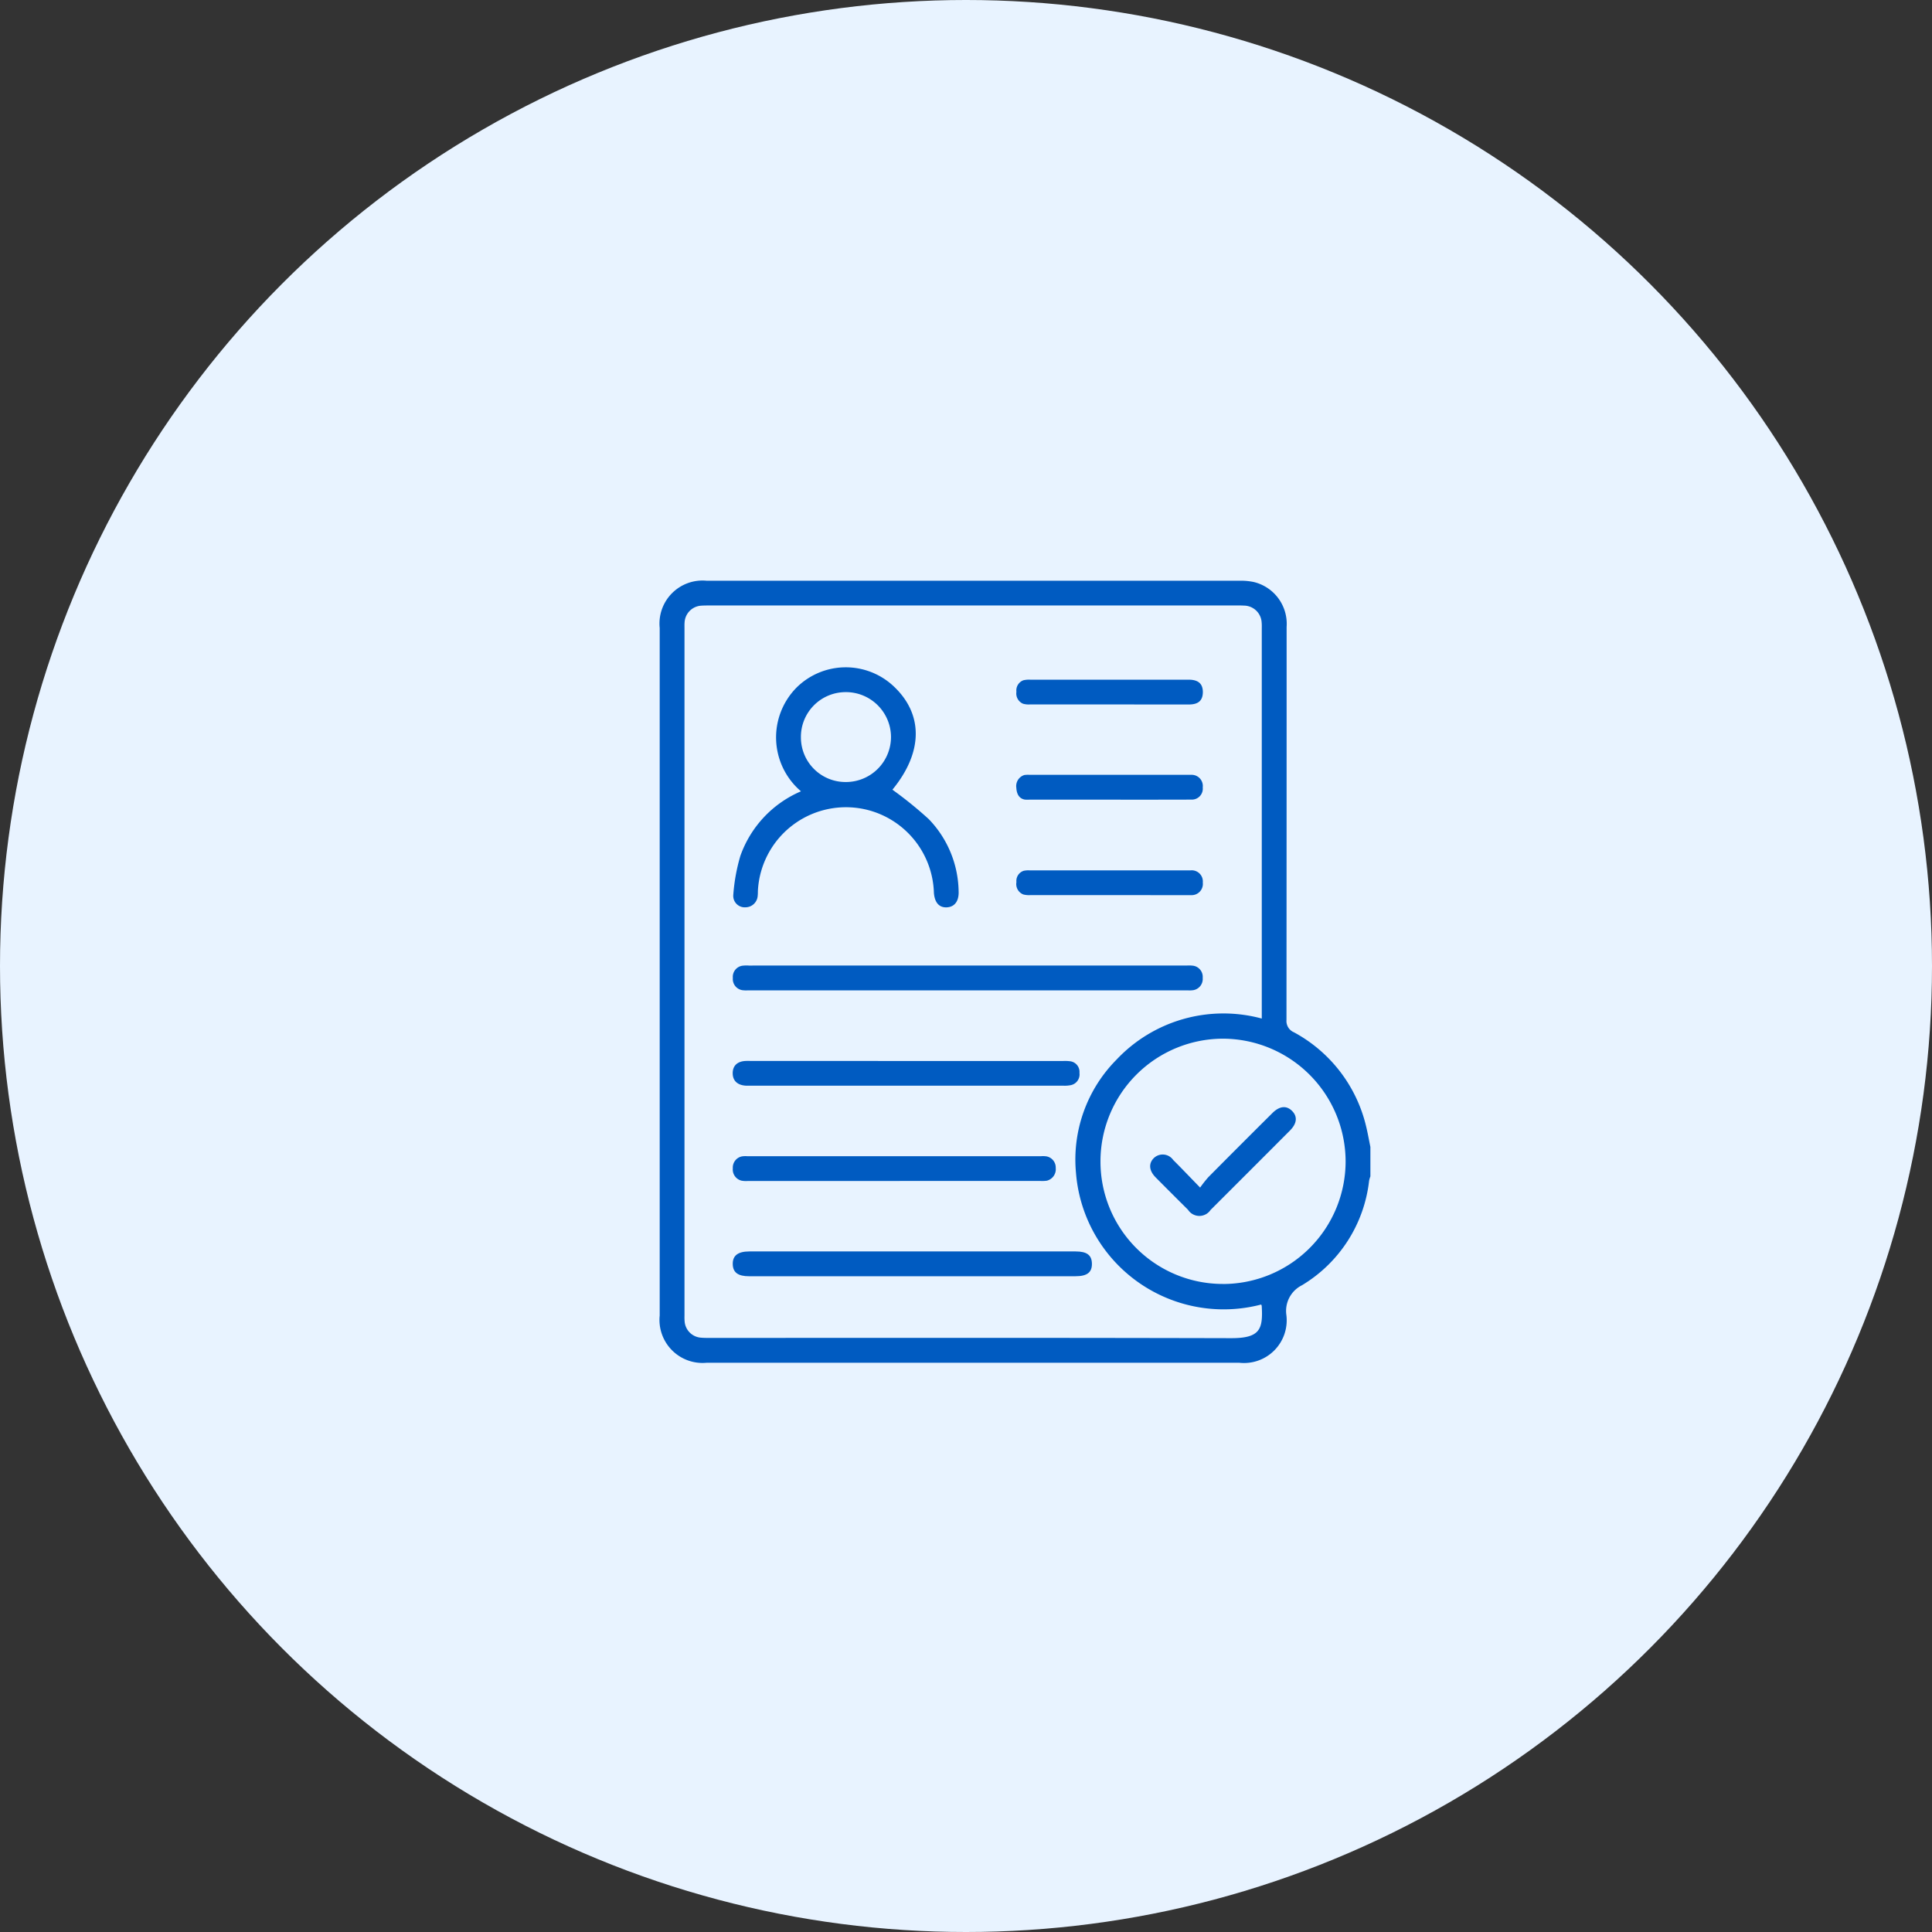 <svg xmlns="http://www.w3.org/2000/svg" width="150" height="150" viewBox="0 0 150 150">
  <rect x="0" y="0" width="150" height="150" fill="#333333" stroke="none"/>
  <g id="Group_986" data-name="Group 986" transform="translate(-1456.695 -1841.695)">
    <circle id="Ellipse_13" data-name="Ellipse 13" cx="75" cy="75" r="75" transform="translate(1456.695 1841.695)" fill="#e8f3ff"/>
    <g id="Group_220" data-name="Group 220" transform="translate(1507.909 1886.782)">
      <path id="Path_430" data-name="Path 430" d="M-307.128,365.66v2.287a2.146,2.146,0,0,0-.1.339,10.883,10.883,0,0,1-5.212,8.114,2.225,2.225,0,0,0-1.211,2.312,3.316,3.316,0,0,1-3.659,3.706c-15.924,0-25.419,0-41.344,0a3.344,3.344,0,0,1-3.652-3.67q0-26.688,0-53.377a3.342,3.342,0,0,1,3.653-3.668c15.924,0,25.419,0,41.344,0a4.828,4.828,0,0,1,1.133.1,3.34,3.34,0,0,1,2.544,3.488q0,15.255-.011,30.51a.949.949,0,0,0,.578.959,11.247,11.247,0,0,1,5.609,7.32C-307.33,364.6-307.238,365.134-307.128,365.66Zm-8.477,12.236a11.5,11.5,0,0,1-14.38-10.215,11.014,11.014,0,0,1,3.137-8.787,11.4,11.4,0,0,1,11.287-3.2v-.71q0-14.742,0-29.484c0-.181.008-.362-.009-.541a1.387,1.387,0,0,0-1.374-1.326c-.2-.013-.4-.01-.6-.01H-358.4c-.22,0-.442,0-.661.014a1.378,1.378,0,0,0-1.314,1.319c-.011.14-.006.281-.006.421q0,26.686,0,53.372a4.139,4.139,0,0,0,.012.481,1.37,1.37,0,0,0,1.262,1.24c.259.024.521.019.781.019,15.6,0,24.774-.017,40.376.02,2.261.005,2.493-.692,2.385-2.51A.686.686,0,0,0-315.605,377.9Zm-3-1.593a9.529,9.529,0,0,0,9.553-9.486,9.551,9.551,0,0,0-9.49-9.56,9.527,9.527,0,0,0-9.542,9.5A9.5,9.5,0,0,0-318.608,376.3Z" transform="translate(362.311 -321.701)" fill="#005bc1"/>
      <path id="Path_431" data-name="Path 431" d="M-321.5,373.156a5.5,5.5,0,0,1-.326-8.072,5.428,5.428,0,0,1,7.46-.139c2.4,2.2,2.348,5.188-.035,8.085a31.171,31.171,0,0,1,2.821,2.285,8.244,8.244,0,0,1,2.319,5.588c.036.756-.293,1.219-.893,1.261s-.967-.351-1.026-1.127a6.851,6.851,0,0,0-5.08-6.417,6.845,6.845,0,0,0-8.583,6.222c-.007.14,0,.281-.018.42a.953.953,0,0,1-.947.9.889.889,0,0,1-.949-.943,14.335,14.335,0,0,1,.551-3.051A8.555,8.555,0,0,1-321.5,373.156Zm3.478-7.7a3.472,3.472,0,0,0-3.483,3.527,3.463,3.463,0,0,0,3.494,3.452,3.5,3.5,0,0,0,3.5-3.523A3.5,3.5,0,0,0-318.02,365.455Z" transform="translate(332.474 -356.806)" fill="#005bc1"/>
      <path id="Path_432" data-name="Path 432" d="M-308.714,507.556h17a2.623,2.623,0,0,1,.52.015.876.876,0,0,1,.723.946.882.882,0,0,1-.722.949,2.227,2.227,0,0,1-.468.015h-34.1a2.24,2.24,0,0,1-.468-.015.877.877,0,0,1-.721-.947.873.873,0,0,1,.72-.947,2.575,2.575,0,0,1,.52-.015Z" transform="translate(332.634 -477.678)" fill="#005bc1"/>
      <path id="Path_433" data-name="Path 433" d="M-313.057,647.608h-12.67c-.861,0-1.257-.293-1.272-.936-.015-.664.4-.989,1.283-.99h25.339c.872,0,1.251.283,1.264.941.014.684-.373.984-1.275.984Z" transform="translate(332.675 -593.607)" fill="#005bc1"/>
      <path id="Path_434" data-name="Path 434" d="M-313.54,553.68h12.2a3.113,3.113,0,0,1,.572.026.831.831,0,0,1,.687.9.85.85,0,0,1-.648.944,2.339,2.339,0,0,1-.57.049q-12.228,0-24.457,0c-.052,0-.1,0-.156,0-.7-.017-1.094-.373-1.091-.976s.395-.948,1.1-.948Q-319.72,553.677-313.54,553.68Z" transform="translate(332.676 -516.392)" fill="#005bc1"/>
      <path id="Path_435" data-name="Path 435" d="M-314.412,601.568h-11.371a1.831,1.831,0,0,1-.519-.028.891.891,0,0,1-.657-.952.882.882,0,0,1,.685-.923,1.689,1.689,0,0,1,.416-.021h22.846a1.935,1.935,0,0,1,.416.016.883.883,0,0,1,.708.9.918.918,0,0,1-.686.986,2.647,2.647,0,0,1-.52.02Z" transform="translate(332.641 -554.965)" fill="#005bc1"/>
      <path id="Path_436" data-name="Path 436" d="M-182.777,417.4H-189a1.919,1.919,0,0,1-.355-.007c-.387-.073-.616-.373-.647-.906a.9.9,0,0,1,.623-1,2.094,2.094,0,0,1,.4-.015h12.437c.059,0,.118,0,.178,0a.868.868,0,0,1,.834.979.848.848,0,0,1-.854.945Q-179.579,417.406-182.777,417.4Z" transform="translate(217.696 -400.402)" fill="#005bc1"/>
      <path id="Path_437" data-name="Path 437" d="M-182.768,371.409q-3.086,0-6.172,0a1.6,1.6,0,0,1-.528-.056.866.866,0,0,1-.513-.928.841.841,0,0,1,.545-.894,1.911,1.911,0,0,1,.53-.044q6.15,0,12.3,0c.753,0,1.109.322,1.1.985-.013.641-.356.94-1.085.94Z" transform="translate(217.681 -361.803)" fill="#005bc1"/>
      <path id="Path_438" data-name="Path 438" d="M-182.785,463.507q-3.064,0-6.128,0a1.745,1.745,0,0,1-.529-.051.867.867,0,0,1-.536-.962.825.825,0,0,1,.562-.875,1.75,1.75,0,0,1,.442-.035q6.217,0,12.433,0h.089a.864.864,0,0,1,.944.947.874.874,0,0,1-.927.977c-.992.007-1.983,0-2.975,0Z" transform="translate(217.679 -439.097)" fill="#005bc1"/>
      <path id="Path_439" data-name="Path 439" d="M-121.5,582.2a9.381,9.381,0,0,1,.638-.808q2.478-2.5,4.974-4.978c.553-.551,1.09-.6,1.524-.168s.389.974-.159,1.523q-3.078,3.089-6.166,6.168a1.049,1.049,0,0,1-1.751-.014q-1.26-1.25-2.509-2.51c-.51-.515-.565-1.059-.168-1.48a.994.994,0,0,1,1.524.121C-122.929,580.715-122.279,581.4-121.5,582.2Z" transform="translate(163.463 -535.084)" fill="#005bc1"/>
    </g>
  </g>
</svg>
